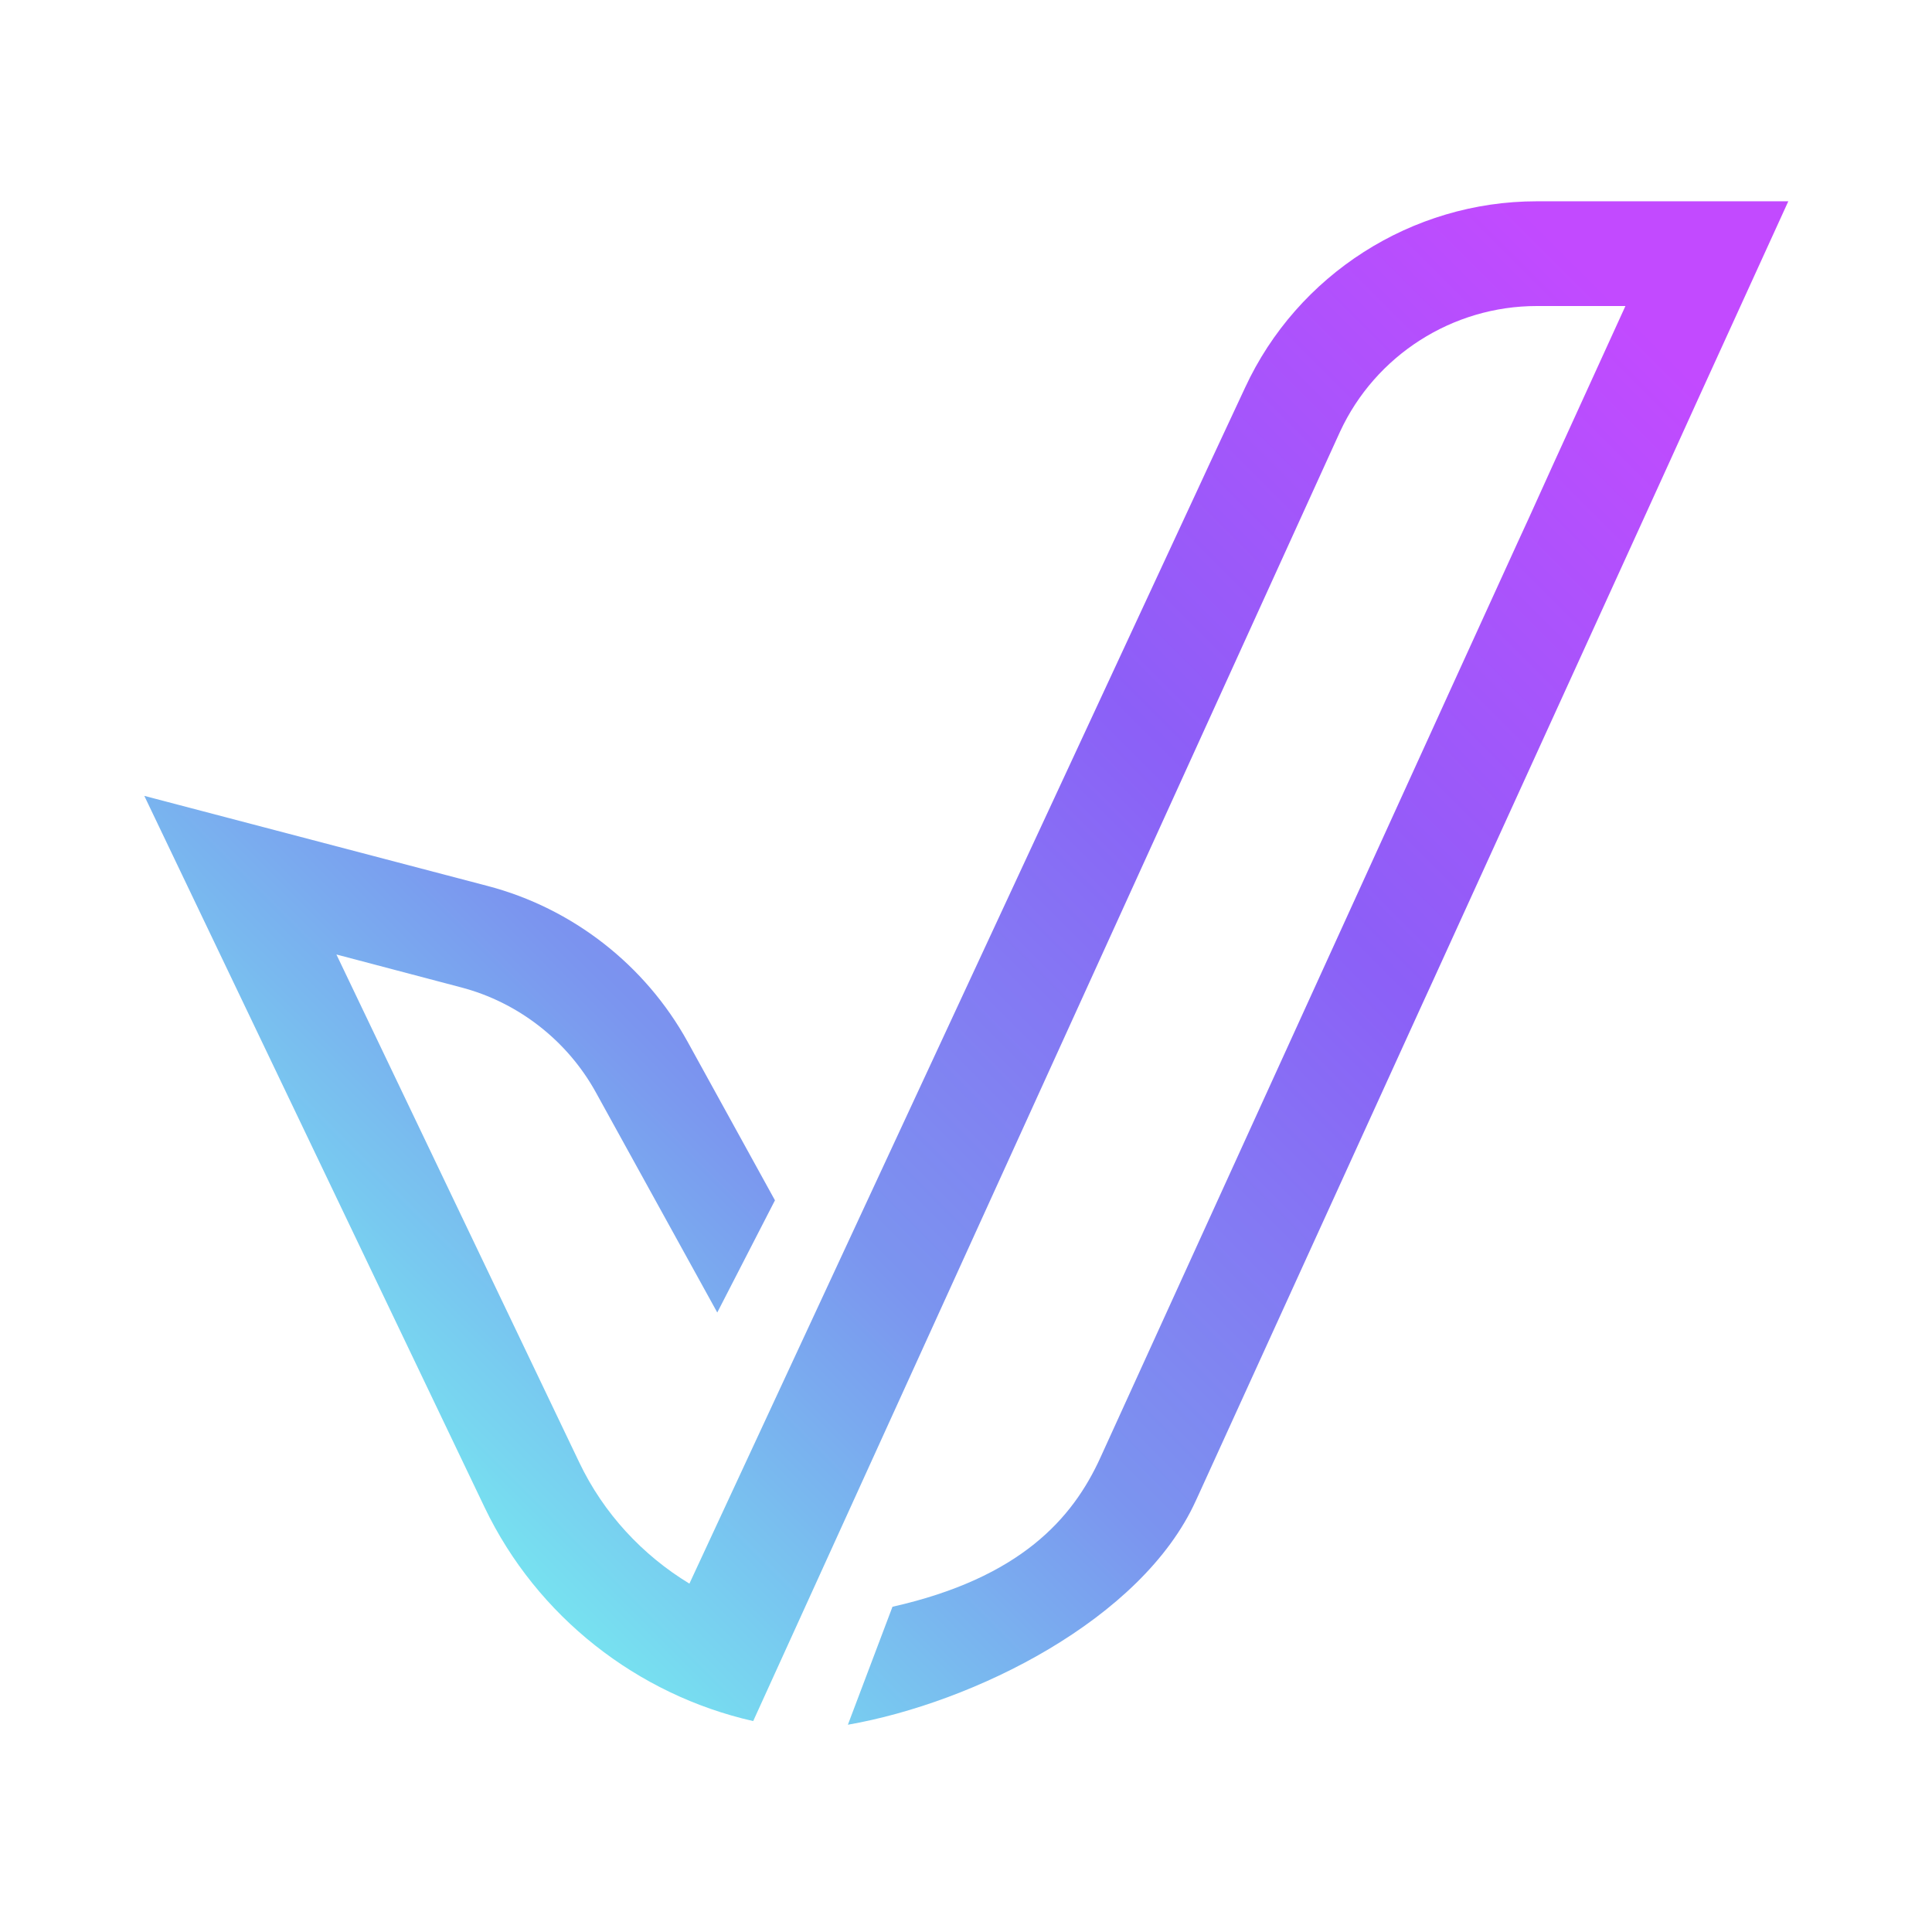 <svg xmlns="http://www.w3.org/2000/svg" xmlns:xlink="http://www.w3.org/1999/xlink" width="1080" zoomAndPan="magnify" viewBox="0 0 810 810" height="1080" preserveAspectRatio="xMidYMid meet" version="1.0"><defs><clipPath id="e7ce9f1026"><path d="M 60.504 84 L 749.754 84 L 749.754 724 L 60.504 724 Z M 60.504 84 " clip-rule="nonzero"/></clipPath><clipPath id="85f51851aa"><path d="M 644.258 84.395 C 591.926 84.395 543.934 115.094 521.98 162.574 L 507.301 194.039 L 502.133 205.207 L 289.039 663.941 C 269.383 652.008 253.047 634.52 242.836 613.078 L 141.043 400.176 L 193.312 413.961 C 217.242 420.215 237.855 436.297 249.789 457.93 L 300.719 550.277 L 324.906 503.242 L 288.273 436.742 C 270.531 404.578 240.027 380.773 204.48 371.457 L 60.504 333.676 L 203.203 632.031 C 225.156 677.852 267.277 710.594 315.781 721.57 L 502.133 312.105 L 555.867 194.039 L 561.805 181.02 C 576.609 148.98 608.965 128.305 644.258 128.305 L 681.465 128.305 L 663.531 167.617 L 651.469 194.039 L 641.066 217.012 L 636.281 227.414 L 607.562 290.34 L 599.457 308.148 L 596.457 314.719 L 502.133 521.625 L 461.352 611.098 C 449.801 636.5 427.977 661.516 374.176 673.641 L 355.477 723.102 C 408.32 713.848 478.648 679.066 501.305 629.285 L 502.133 627.5 L 596.457 420.598 L 600.672 411.406 L 636.281 333.293 L 655.875 290.34 L 689.316 217.012 L 699.781 194.039 L 711.781 167.617 L 749.754 84.395 Z M 644.258 84.395 " clip-rule="evenodd"/></clipPath><linearGradient x1="-0.145" gradientTransform="matrix(537.35, -521.165, 350.82, 361.715, 127.142, 635.71)" y1="0" x2="1.11" gradientUnits="userSpaceOnUse" y2="0" id="7844dc6153"><stop stop-opacity="1" stop-color="rgb(46.269%, 95.689%, 94.119%)" offset="0"/><stop stop-opacity="1" stop-color="rgb(46.269%, 95.689%, 94.119%)" offset="0.062"/><stop stop-opacity="1" stop-color="rgb(46.269%, 95.689%, 94.119%)" offset="0.094"/><stop stop-opacity="1" stop-color="rgb(46.269%, 95.689%, 94.119%)" offset="0.109"/><stop stop-opacity="1" stop-color="rgb(46.274%, 95.581%, 94.118%)" offset="0.117"/><stop stop-opacity="1" stop-color="rgb(46.309%, 94.916%, 94.112%)" offset="0.121"/><stop stop-opacity="1" stop-color="rgb(46.339%, 94.359%, 94.106%)" offset="0.125"/><stop stop-opacity="1" stop-color="rgb(46.368%, 93.802%, 94.099%)" offset="0.129"/><stop stop-opacity="1" stop-color="rgb(46.397%, 93.245%, 94.093%)" offset="0.133"/><stop stop-opacity="1" stop-color="rgb(46.426%, 92.686%, 94.087%)" offset="0.137"/><stop stop-opacity="1" stop-color="rgb(46.455%, 92.13%, 94.083%)" offset="0.141"/><stop stop-opacity="1" stop-color="rgb(46.484%, 91.571%, 94.077%)" offset="0.145"/><stop stop-opacity="1" stop-color="rgb(46.513%, 91.014%, 94.07%)" offset="0.148"/><stop stop-opacity="1" stop-color="rgb(46.542%, 90.456%, 94.064%)" offset="0.152"/><stop stop-opacity="1" stop-color="rgb(46.573%, 89.899%, 94.06%)" offset="0.156"/><stop stop-opacity="1" stop-color="rgb(46.602%, 89.34%, 94.054%)" offset="0.16"/><stop stop-opacity="1" stop-color="rgb(46.631%, 88.783%, 94.048%)" offset="0.164"/><stop stop-opacity="1" stop-color="rgb(46.66%, 88.225%, 94.041%)" offset="0.168"/><stop stop-opacity="1" stop-color="rgb(46.689%, 87.668%, 94.037%)" offset="0.172"/><stop stop-opacity="1" stop-color="rgb(46.718%, 87.109%, 94.031%)" offset="0.176"/><stop stop-opacity="1" stop-color="rgb(46.747%, 86.552%, 94.025%)" offset="0.18"/><stop stop-opacity="1" stop-color="rgb(46.776%, 85.994%, 94.019%)" offset="0.184"/><stop stop-opacity="1" stop-color="rgb(46.806%, 85.437%, 94.012%)" offset="0.188"/><stop stop-opacity="1" stop-color="rgb(46.835%, 84.88%, 94.006%)" offset="0.191"/><stop stop-opacity="1" stop-color="rgb(46.864%, 84.323%, 94.002%)" offset="0.195"/><stop stop-opacity="1" stop-color="rgb(46.893%, 83.765%, 93.996%)" offset="0.199"/><stop stop-opacity="1" stop-color="rgb(46.922%, 83.208%, 93.99%)" offset="0.203"/><stop stop-opacity="1" stop-color="rgb(46.951%, 82.649%, 93.983%)" offset="0.207"/><stop stop-opacity="1" stop-color="rgb(46.98%, 82.092%, 93.979%)" offset="0.211"/><stop stop-opacity="1" stop-color="rgb(47.009%, 81.534%, 93.973%)" offset="0.215"/><stop stop-opacity="1" stop-color="rgb(47.04%, 80.977%, 93.967%)" offset="0.219"/><stop stop-opacity="1" stop-color="rgb(47.069%, 80.418%, 93.961%)" offset="0.223"/><stop stop-opacity="1" stop-color="rgb(47.098%, 79.861%, 93.956%)" offset="0.227"/><stop stop-opacity="1" stop-color="rgb(47.127%, 79.303%, 93.95%)" offset="0.23"/><stop stop-opacity="1" stop-color="rgb(47.156%, 78.746%, 93.944%)" offset="0.234"/><stop stop-opacity="1" stop-color="rgb(47.185%, 78.188%, 93.938%)" offset="0.238"/><stop stop-opacity="1" stop-color="rgb(47.214%, 77.631%, 93.932%)" offset="0.242"/><stop stop-opacity="1" stop-color="rgb(47.243%, 77.072%, 93.925%)" offset="0.246"/><stop stop-opacity="1" stop-color="rgb(47.272%, 76.515%, 93.921%)" offset="0.25"/><stop stop-opacity="1" stop-color="rgb(47.301%, 75.958%, 93.915%)" offset="0.254"/><stop stop-opacity="1" stop-color="rgb(47.331%, 75.401%, 93.909%)" offset="0.258"/><stop stop-opacity="1" stop-color="rgb(47.36%, 74.843%, 93.903%)" offset="0.262"/><stop stop-opacity="1" stop-color="rgb(47.389%, 74.286%, 93.898%)" offset="0.266"/><stop stop-opacity="1" stop-color="rgb(47.418%, 73.727%, 93.892%)" offset="0.27"/><stop stop-opacity="1" stop-color="rgb(47.447%, 73.17%, 93.886%)" offset="0.273"/><stop stop-opacity="1" stop-color="rgb(47.476%, 72.612%, 93.88%)" offset="0.277"/><stop stop-opacity="1" stop-color="rgb(47.505%, 72.055%, 93.875%)" offset="0.281"/><stop stop-opacity="1" stop-color="rgb(47.534%, 71.497%, 93.869%)" offset="0.285"/><stop stop-opacity="1" stop-color="rgb(47.565%, 70.94%, 93.863%)" offset="0.289"/><stop stop-opacity="1" stop-color="rgb(47.594%, 70.381%, 93.857%)" offset="0.293"/><stop stop-opacity="1" stop-color="rgb(47.623%, 69.824%, 93.851%)" offset="0.297"/><stop stop-opacity="1" stop-color="rgb(47.652%, 69.266%, 93.845%)" offset="0.301"/><stop stop-opacity="1" stop-color="rgb(47.681%, 68.709%, 93.84%)" offset="0.305"/><stop stop-opacity="1" stop-color="rgb(47.71%, 68.15%, 93.834%)" offset="0.309"/><stop stop-opacity="1" stop-color="rgb(47.739%, 67.593%, 93.828%)" offset="0.312"/><stop stop-opacity="1" stop-color="rgb(47.768%, 67.036%, 93.822%)" offset="0.316"/><stop stop-opacity="1" stop-color="rgb(47.798%, 66.479%, 93.817%)" offset="0.32"/><stop stop-opacity="1" stop-color="rgb(47.827%, 65.921%, 93.811%)" offset="0.324"/><stop stop-opacity="1" stop-color="rgb(47.856%, 65.364%, 93.805%)" offset="0.328"/><stop stop-opacity="1" stop-color="rgb(47.885%, 64.806%, 93.799%)" offset="0.332"/><stop stop-opacity="1" stop-color="rgb(47.914%, 64.249%, 93.794%)" offset="0.336"/><stop stop-opacity="1" stop-color="rgb(47.943%, 63.69%, 93.788%)" offset="0.34"/><stop stop-opacity="1" stop-color="rgb(47.972%, 63.133%, 93.782%)" offset="0.344"/><stop stop-opacity="1" stop-color="rgb(48.001%, 62.575%, 93.776%)" offset="0.348"/><stop stop-opacity="1" stop-color="rgb(48.032%, 62.018%, 93.77%)" offset="0.352"/><stop stop-opacity="1" stop-color="rgb(48.061%, 61.459%, 93.764%)" offset="0.355"/><stop stop-opacity="1" stop-color="rgb(48.09%, 60.902%, 93.759%)" offset="0.359"/><stop stop-opacity="1" stop-color="rgb(48.119%, 60.344%, 93.753%)" offset="0.363"/><stop stop-opacity="1" stop-color="rgb(48.148%, 59.787%, 93.747%)" offset="0.367"/><stop stop-opacity="1" stop-color="rgb(48.177%, 59.229%, 93.741%)" offset="0.371"/><stop stop-opacity="1" stop-color="rgb(48.206%, 58.672%, 93.736%)" offset="0.375"/><stop stop-opacity="1" stop-color="rgb(48.267%, 58.215%, 93.753%)" offset="0.379"/><stop stop-opacity="1" stop-color="rgb(48.329%, 57.759%, 93.771%)" offset="0.383"/><stop stop-opacity="1" stop-color="rgb(48.433%, 57.436%, 93.82%)" offset="0.387"/><stop stop-opacity="1" stop-color="rgb(48.537%, 57.112%, 93.869%)" offset="0.391"/><stop stop-opacity="1" stop-color="rgb(48.64%, 56.789%, 93.918%)" offset="0.395"/><stop stop-opacity="1" stop-color="rgb(48.744%, 56.465%, 93.967%)" offset="0.398"/><stop stop-opacity="1" stop-color="rgb(48.846%, 56.142%, 94.016%)" offset="0.402"/><stop stop-opacity="1" stop-color="rgb(48.95%, 55.818%, 94.064%)" offset="0.406"/><stop stop-opacity="1" stop-color="rgb(49.054%, 55.495%, 94.112%)" offset="0.41"/><stop stop-opacity="1" stop-color="rgb(49.158%, 55.171%, 94.16%)" offset="0.414"/><stop stop-opacity="1" stop-color="rgb(49.261%, 54.848%, 94.209%)" offset="0.418"/><stop stop-opacity="1" stop-color="rgb(49.365%, 54.524%, 94.258%)" offset="0.422"/><stop stop-opacity="1" stop-color="rgb(49.469%, 54.201%, 94.307%)" offset="0.426"/><stop stop-opacity="1" stop-color="rgb(49.573%, 53.877%, 94.356%)" offset="0.43"/><stop stop-opacity="1" stop-color="rgb(49.677%, 53.554%, 94.405%)" offset="0.434"/><stop stop-opacity="1" stop-color="rgb(49.78%, 53.23%, 94.453%)" offset="0.438"/><stop stop-opacity="1" stop-color="rgb(49.884%, 52.907%, 94.502%)" offset="0.441"/><stop stop-opacity="1" stop-color="rgb(49.988%, 52.583%, 94.551%)" offset="0.445"/><stop stop-opacity="1" stop-color="rgb(50.09%, 52.258%, 94.6%)" offset="0.449"/><stop stop-opacity="1" stop-color="rgb(50.194%, 51.935%, 94.649%)" offset="0.453"/><stop stop-opacity="1" stop-color="rgb(50.298%, 51.611%, 94.696%)" offset="0.457"/><stop stop-opacity="1" stop-color="rgb(50.401%, 51.288%, 94.745%)" offset="0.461"/><stop stop-opacity="1" stop-color="rgb(50.505%, 50.964%, 94.794%)" offset="0.465"/><stop stop-opacity="1" stop-color="rgb(50.609%, 50.641%, 94.843%)" offset="0.469"/><stop stop-opacity="1" stop-color="rgb(50.713%, 50.317%, 94.891%)" offset="0.473"/><stop stop-opacity="1" stop-color="rgb(50.816%, 49.994%, 94.94%)" offset="0.477"/><stop stop-opacity="1" stop-color="rgb(50.92%, 49.67%, 94.989%)" offset="0.48"/><stop stop-opacity="1" stop-color="rgb(51.024%, 49.347%, 95.038%)" offset="0.484"/><stop stop-opacity="1" stop-color="rgb(51.128%, 49.023%, 95.087%)" offset="0.488"/><stop stop-opacity="1" stop-color="rgb(51.231%, 48.7%, 95.135%)" offset="0.492"/><stop stop-opacity="1" stop-color="rgb(51.335%, 48.376%, 95.184%)" offset="0.496"/><stop stop-opacity="1" stop-color="rgb(51.439%, 48.053%, 95.233%)" offset="0.5"/><stop stop-opacity="1" stop-color="rgb(51.541%, 47.729%, 95.282%)" offset="0.504"/><stop stop-opacity="1" stop-color="rgb(51.645%, 47.406%, 95.331%)" offset="0.508"/><stop stop-opacity="1" stop-color="rgb(51.749%, 47.083%, 95.378%)" offset="0.512"/><stop stop-opacity="1" stop-color="rgb(51.852%, 46.759%, 95.427%)" offset="0.516"/><stop stop-opacity="1" stop-color="rgb(51.956%, 46.436%, 95.476%)" offset="0.52"/><stop stop-opacity="1" stop-color="rgb(52.06%, 46.112%, 95.525%)" offset="0.523"/><stop stop-opacity="1" stop-color="rgb(52.164%, 45.789%, 95.573%)" offset="0.527"/><stop stop-opacity="1" stop-color="rgb(52.267%, 45.465%, 95.622%)" offset="0.531"/><stop stop-opacity="1" stop-color="rgb(52.371%, 45.142%, 95.671%)" offset="0.535"/><stop stop-opacity="1" stop-color="rgb(52.475%, 44.818%, 95.72%)" offset="0.539"/><stop stop-opacity="1" stop-color="rgb(52.579%, 44.493%, 95.769%)" offset="0.543"/><stop stop-opacity="1" stop-color="rgb(52.682%, 44.17%, 95.818%)" offset="0.547"/><stop stop-opacity="1" stop-color="rgb(52.786%, 43.846%, 95.866%)" offset="0.551"/><stop stop-opacity="1" stop-color="rgb(52.89%, 43.523%, 95.915%)" offset="0.555"/><stop stop-opacity="1" stop-color="rgb(52.992%, 43.199%, 95.963%)" offset="0.559"/><stop stop-opacity="1" stop-color="rgb(53.096%, 42.876%, 96.011%)" offset="0.562"/><stop stop-opacity="1" stop-color="rgb(53.2%, 42.552%, 96.06%)" offset="0.566"/><stop stop-opacity="1" stop-color="rgb(53.304%, 42.229%, 96.109%)" offset="0.57"/><stop stop-opacity="1" stop-color="rgb(53.407%, 41.905%, 96.158%)" offset="0.574"/><stop stop-opacity="1" stop-color="rgb(53.511%, 41.582%, 96.207%)" offset="0.578"/><stop stop-opacity="1" stop-color="rgb(53.615%, 41.258%, 96.255%)" offset="0.582"/><stop stop-opacity="1" stop-color="rgb(53.719%, 40.935%, 96.304%)" offset="0.586"/><stop stop-opacity="1" stop-color="rgb(53.822%, 40.611%, 96.353%)" offset="0.59"/><stop stop-opacity="1" stop-color="rgb(53.926%, 40.288%, 96.402%)" offset="0.594"/><stop stop-opacity="1" stop-color="rgb(54.03%, 39.964%, 96.451%)" offset="0.598"/><stop stop-opacity="1" stop-color="rgb(54.134%, 39.641%, 96.5%)" offset="0.602"/><stop stop-opacity="1" stop-color="rgb(54.237%, 39.317%, 96.548%)" offset="0.605"/><stop stop-opacity="1" stop-color="rgb(54.341%, 38.994%, 96.597%)" offset="0.609"/><stop stop-opacity="1" stop-color="rgb(54.443%, 38.67%, 96.645%)" offset="0.613"/><stop stop-opacity="1" stop-color="rgb(54.547%, 38.347%, 96.693%)" offset="0.617"/><stop stop-opacity="1" stop-color="rgb(54.651%, 38.023%, 96.742%)" offset="0.621"/><stop stop-opacity="1" stop-color="rgb(54.755%, 37.7%, 96.791%)" offset="0.625"/><stop stop-opacity="1" stop-color="rgb(54.916%, 37.439%, 96.838%)" offset="0.629"/><stop stop-opacity="1" stop-color="rgb(55.078%, 37.18%, 96.886%)" offset="0.633"/><stop stop-opacity="1" stop-color="rgb(55.371%, 37.065%, 96.928%)" offset="0.637"/><stop stop-opacity="1" stop-color="rgb(55.664%, 36.952%, 96.973%)" offset="0.641"/><stop stop-opacity="1" stop-color="rgb(55.957%, 36.838%, 97.015%)" offset="0.645"/><stop stop-opacity="1" stop-color="rgb(56.252%, 36.723%, 97.06%)" offset="0.648"/><stop stop-opacity="1" stop-color="rgb(56.544%, 36.609%, 97.102%)" offset="0.652"/><stop stop-opacity="1" stop-color="rgb(56.837%, 36.496%, 97.147%)" offset="0.656"/><stop stop-opacity="1" stop-color="rgb(57.13%, 36.382%, 97.189%)" offset="0.66"/><stop stop-opacity="1" stop-color="rgb(57.425%, 36.269%, 97.234%)" offset="0.664"/><stop stop-opacity="1" stop-color="rgb(57.718%, 36.154%, 97.276%)" offset="0.668"/><stop stop-opacity="1" stop-color="rgb(58.011%, 36.04%, 97.321%)" offset="0.672"/><stop stop-opacity="1" stop-color="rgb(58.304%, 35.925%, 97.363%)" offset="0.676"/><stop stop-opacity="1" stop-color="rgb(58.597%, 35.812%, 97.408%)" offset="0.68"/><stop stop-opacity="1" stop-color="rgb(58.89%, 35.698%, 97.45%)" offset="0.684"/><stop stop-opacity="1" stop-color="rgb(59.184%, 35.583%, 97.495%)" offset="0.688"/><stop stop-opacity="1" stop-color="rgb(59.477%, 35.469%, 97.537%)" offset="0.691"/><stop stop-opacity="1" stop-color="rgb(59.77%, 35.356%, 97.581%)" offset="0.695"/><stop stop-opacity="1" stop-color="rgb(60.063%, 35.242%, 97.624%)" offset="0.699"/><stop stop-opacity="1" stop-color="rgb(60.358%, 35.129%, 97.668%)" offset="0.703"/><stop stop-opacity="1" stop-color="rgb(60.651%, 35.014%, 97.711%)" offset="0.707"/><stop stop-opacity="1" stop-color="rgb(60.944%, 34.9%, 97.755%)" offset="0.711"/><stop stop-opacity="1" stop-color="rgb(61.237%, 34.785%, 97.798%)" offset="0.715"/><stop stop-opacity="1" stop-color="rgb(61.531%, 34.673%, 97.842%)" offset="0.719"/><stop stop-opacity="1" stop-color="rgb(61.824%, 34.558%, 97.885%)" offset="0.723"/><stop stop-opacity="1" stop-color="rgb(62.117%, 34.445%, 97.929%)" offset="0.727"/><stop stop-opacity="1" stop-color="rgb(62.41%, 34.331%, 97.972%)" offset="0.73"/><stop stop-opacity="1" stop-color="rgb(62.704%, 34.216%, 98.016%)" offset="0.734"/><stop stop-opacity="1" stop-color="rgb(62.997%, 34.102%, 98.059%)" offset="0.738"/><stop stop-opacity="1" stop-color="rgb(63.29%, 33.989%, 98.103%)" offset="0.742"/><stop stop-opacity="1" stop-color="rgb(63.583%, 33.875%, 98.146%)" offset="0.746"/><stop stop-opacity="1" stop-color="rgb(63.876%, 33.76%, 98.19%)" offset="0.75"/><stop stop-opacity="1" stop-color="rgb(64.169%, 33.646%, 98.233%)" offset="0.754"/><stop stop-opacity="1" stop-color="rgb(64.464%, 33.533%, 98.277%)" offset="0.758"/><stop stop-opacity="1" stop-color="rgb(64.757%, 33.418%, 98.32%)" offset="0.762"/><stop stop-opacity="1" stop-color="rgb(65.05%, 33.305%, 98.364%)" offset="0.766"/><stop stop-opacity="1" stop-color="rgb(65.343%, 33.191%, 98.407%)" offset="0.77"/><stop stop-opacity="1" stop-color="rgb(65.637%, 33.076%, 98.451%)" offset="0.773"/><stop stop-opacity="1" stop-color="rgb(65.93%, 32.962%, 98.494%)" offset="0.777"/><stop stop-opacity="1" stop-color="rgb(66.223%, 32.849%, 98.538%)" offset="0.781"/><stop stop-opacity="1" stop-color="rgb(66.516%, 32.735%, 98.581%)" offset="0.785"/><stop stop-opacity="1" stop-color="rgb(66.811%, 32.62%, 98.625%)" offset="0.789"/><stop stop-opacity="1" stop-color="rgb(67.104%, 32.506%, 98.668%)" offset="0.793"/><stop stop-opacity="1" stop-color="rgb(67.397%, 32.393%, 98.712%)" offset="0.797"/><stop stop-opacity="1" stop-color="rgb(67.69%, 32.278%, 98.755%)" offset="0.801"/><stop stop-opacity="1" stop-color="rgb(67.984%, 32.166%, 98.799%)" offset="0.805"/><stop stop-opacity="1" stop-color="rgb(68.277%, 32.051%, 98.842%)" offset="0.809"/><stop stop-opacity="1" stop-color="rgb(68.57%, 31.937%, 98.886%)" offset="0.812"/><stop stop-opacity="1" stop-color="rgb(68.863%, 31.822%, 98.929%)" offset="0.816"/><stop stop-opacity="1" stop-color="rgb(69.156%, 31.709%, 98.973%)" offset="0.82"/><stop stop-opacity="1" stop-color="rgb(69.449%, 31.595%, 99.016%)" offset="0.824"/><stop stop-opacity="1" stop-color="rgb(69.743%, 31.482%, 99.06%)" offset="0.828"/><stop stop-opacity="1" stop-color="rgb(70.036%, 31.367%, 99.103%)" offset="0.832"/><stop stop-opacity="1" stop-color="rgb(70.329%, 31.253%, 99.147%)" offset="0.836"/><stop stop-opacity="1" stop-color="rgb(70.622%, 31.139%, 99.19%)" offset="0.84"/><stop stop-opacity="1" stop-color="rgb(70.917%, 31.026%, 99.234%)" offset="0.844"/><stop stop-opacity="1" stop-color="rgb(71.21%, 30.911%, 99.277%)" offset="0.848"/><stop stop-opacity="1" stop-color="rgb(71.503%, 30.797%, 99.321%)" offset="0.852"/><stop stop-opacity="1" stop-color="rgb(71.796%, 30.682%, 99.364%)" offset="0.855"/><stop stop-opacity="1" stop-color="rgb(72.09%, 30.569%, 99.408%)" offset="0.859"/><stop stop-opacity="1" stop-color="rgb(72.383%, 30.455%, 99.451%)" offset="0.863"/><stop stop-opacity="1" stop-color="rgb(72.676%, 30.342%, 99.495%)" offset="0.867"/><stop stop-opacity="1" stop-color="rgb(72.969%, 30.228%, 99.538%)" offset="0.871"/><stop stop-opacity="1" stop-color="rgb(73.264%, 30.113%, 99.582%)" offset="0.875"/><stop stop-opacity="1" stop-color="rgb(73.557%, 29.999%, 99.625%)" offset="0.879"/><stop stop-opacity="1" stop-color="rgb(73.849%, 29.886%, 99.669%)" offset="0.883"/><stop stop-opacity="1" stop-color="rgb(74.142%, 29.771%, 99.712%)" offset="0.887"/><stop stop-opacity="1" stop-color="rgb(74.435%, 29.659%, 99.756%)" offset="0.891"/><stop stop-opacity="1" stop-color="rgb(74.728%, 29.544%, 99.799%)" offset="0.895"/><stop stop-opacity="1" stop-color="rgb(75.023%, 29.43%, 99.843%)" offset="0.898"/><stop stop-opacity="1" stop-color="rgb(75.316%, 29.315%, 99.886%)" offset="0.902"/><stop stop-opacity="1" stop-color="rgb(75.609%, 29.202%, 99.93%)" offset="0.906"/><stop stop-opacity="1" stop-color="rgb(75.844%, 29.111%, 99.965%)" offset="0.91"/><stop stop-opacity="1" stop-color="rgb(76.079%, 29.019%, 100%)" offset="0.914"/><stop stop-opacity="1" stop-color="rgb(76.079%, 29.019%, 100%)" offset="0.922"/><stop stop-opacity="1" stop-color="rgb(76.079%, 29.019%, 100%)" offset="0.938"/><stop stop-opacity="1" stop-color="rgb(76.079%, 29.019%, 100%)" offset="1"/></linearGradient></defs><g clip-path="url(#e7ce9f1026)"><g clip-path="url(#85f51851aa)"><path fill="url(#7844dc6153)" d="M -258.699 393.984 L 394.59 1067.566 L 1068.957 413.512 L 415.664 -260.066 Z M -258.699 393.984 " fill-rule="nonzero"/></g></g></svg>